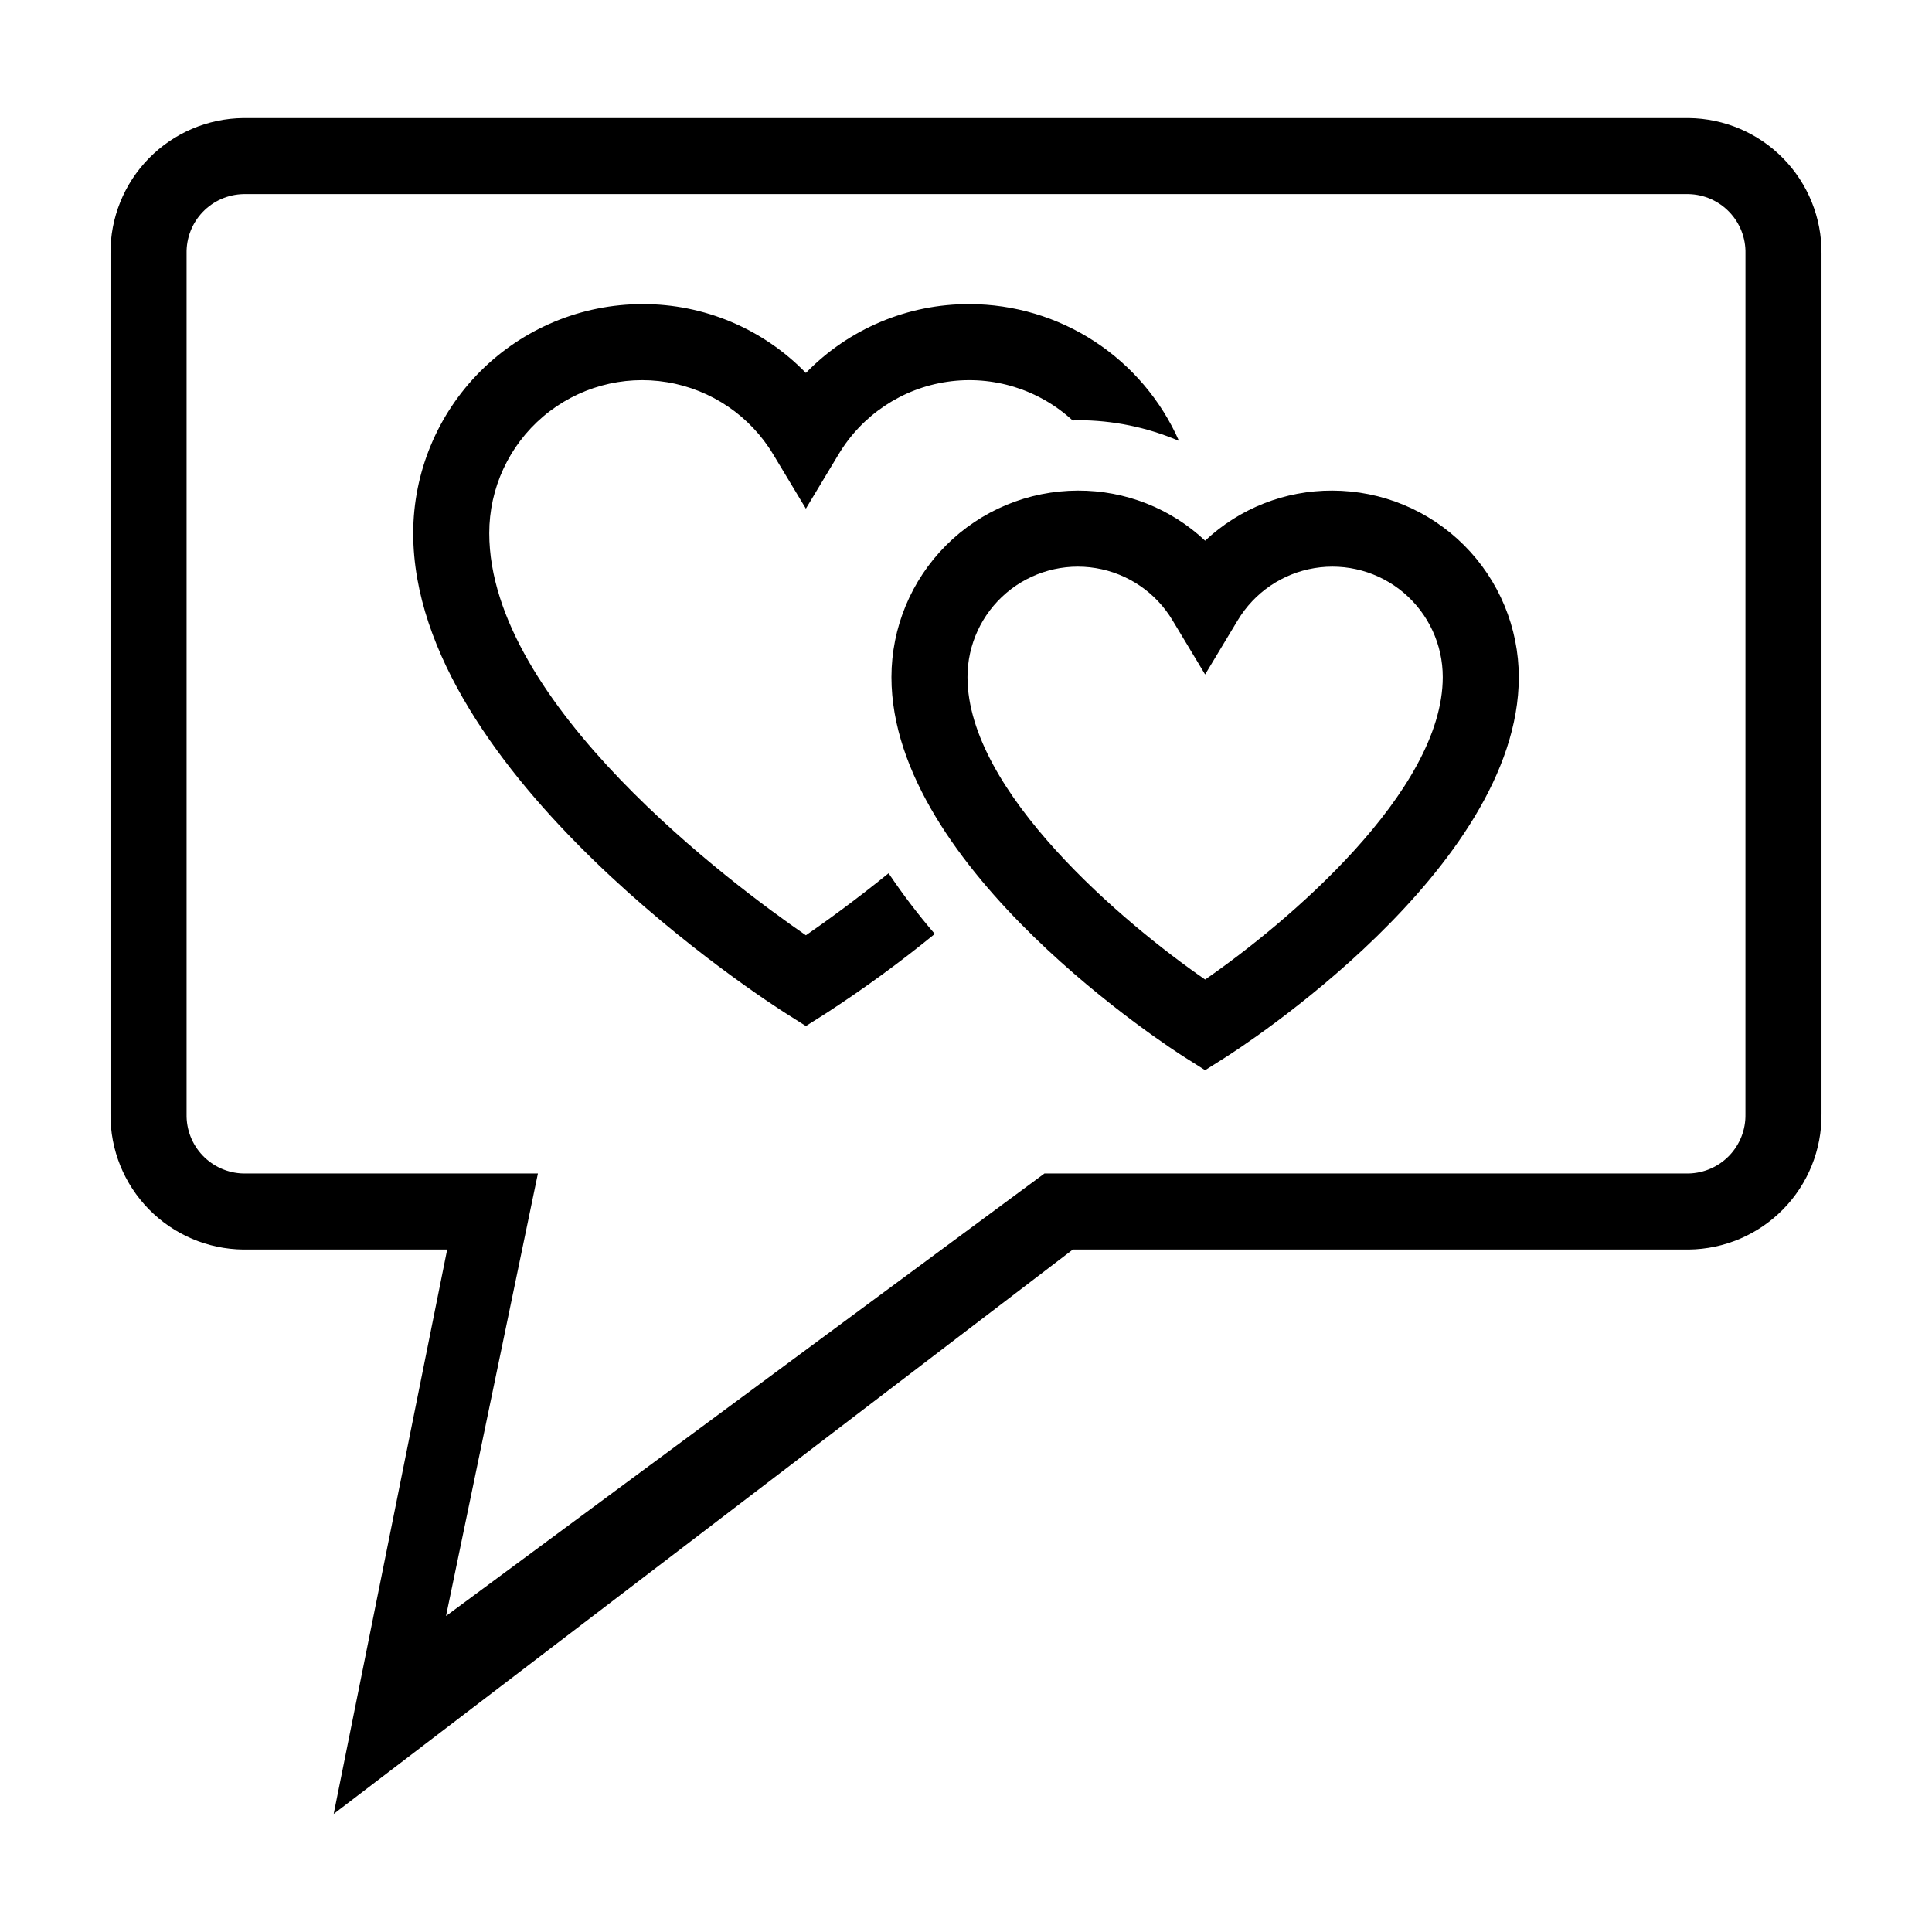 <?xml version="1.0" encoding="UTF-8"?>
<!-- Uploaded to: SVG Repo, www.svgrepo.com, Generator: SVG Repo Mixer Tools -->
<svg fill="#000000" width="800px" height="800px" version="1.1" viewBox="144 144 512 512" xmlns="http://www.w3.org/2000/svg">
 <g>
  <path d="m591.52 175.29h-383.04c-9.422 0.102-18.414 3.934-25.012 10.656-6.602 6.723-10.262 15.789-10.184 25.207v228.12c-0.078 9.422 3.582 18.488 10.184 25.211 6.598 6.723 15.59 10.555 25.012 10.656h54.027l-30.074 149.57 195.88-149.57h163.21c9.418-0.102 18.414-3.934 25.012-10.656 6.602-6.723 10.262-15.789 10.184-25.211v-228.12c0.078-9.418-3.582-18.484-10.184-25.207-6.598-6.723-15.594-10.555-25.012-10.656zm15.043 263.98c0.082 4.078-1.453 8.023-4.273 10.965-2.82 2.945-6.695 4.652-10.77 4.75h-170.73l-158.59 117.27 24.352-117.27h-78.066c-4.078-0.098-7.949-1.805-10.77-4.75-2.82-2.945-4.356-6.887-4.273-10.965v-228.12c-0.082-4.074 1.453-8.02 4.273-10.965 2.82-2.945 6.691-4.652 10.77-4.746h383.04c4.074 0.094 7.949 1.801 10.77 4.746 2.82 2.945 4.356 6.891 4.273 10.965z"/>
  <path d="m497.07 274.01c-12.516-0.051-24.578 4.699-33.699 13.273-9.125-8.574-21.184-13.324-33.703-13.273-13.105 0.016-25.668 5.227-34.934 14.492s-14.477 21.828-14.492 34.934c0 51.031 74.566 98.758 77.746 100.77l5.383 3.406 5.383-3.406c3.18-2.008 77.746-49.734 77.746-100.77-0.016-13.105-5.231-25.668-14.496-34.934s-21.828-14.477-34.934-14.492zm-33.699 129.58c-21.574-14.906-62.977-49.781-62.977-80.156v0.004c-0.008-8.594 3.762-16.758 10.316-22.324 6.551-5.562 15.219-7.961 23.699-6.559 8.48 1.402 15.914 6.465 20.324 13.84l8.633 14.344 8.633-14.344h0.004c4.414-7.375 11.848-12.438 20.328-13.84 8.48-1.402 17.145 0.996 23.699 6.559 6.551 5.566 10.324 13.73 10.316 22.324 0 30.371-41.402 65.25-62.977 80.152z"/>
  <path d="m357.57 391.86c-19.316-13.32-83.91-61.25-83.91-106.56-0.012-11.906 5.215-23.215 14.289-30.922 9.074-7.707 21.078-11.031 32.828-9.09 11.746 1.941 22.043 8.949 28.156 19.164l8.633 14.344 8.633-14.344h0.004c6.231-10.449 16.844-17.535 28.887-19.285 12.039-1.75 24.23 2.023 33.18 10.27 0.469-0.008 0.926-0.07 1.398-0.07v-0.004c9.203-0.004 18.312 1.859 26.773 5.477-4.746-10.77-12.523-19.926-22.375-26.363-9.855-6.434-21.367-9.867-33.137-9.883-16.332-0.062-31.984 6.523-43.359 18.242-11.375-11.719-27.031-18.305-43.359-18.242-16.094 0.02-31.523 6.422-42.906 17.801-11.379 11.383-17.781 26.812-17.797 42.906 0 64.082 94.652 124.65 98.68 127.2l5.383 3.406 5.383-3.406c9.965-6.473 19.57-13.484 28.777-21-4.398-5.109-8.484-10.477-12.242-16.074-9.043 7.328-16.969 13.023-21.918 16.434z"/>
 </g>
</svg>
